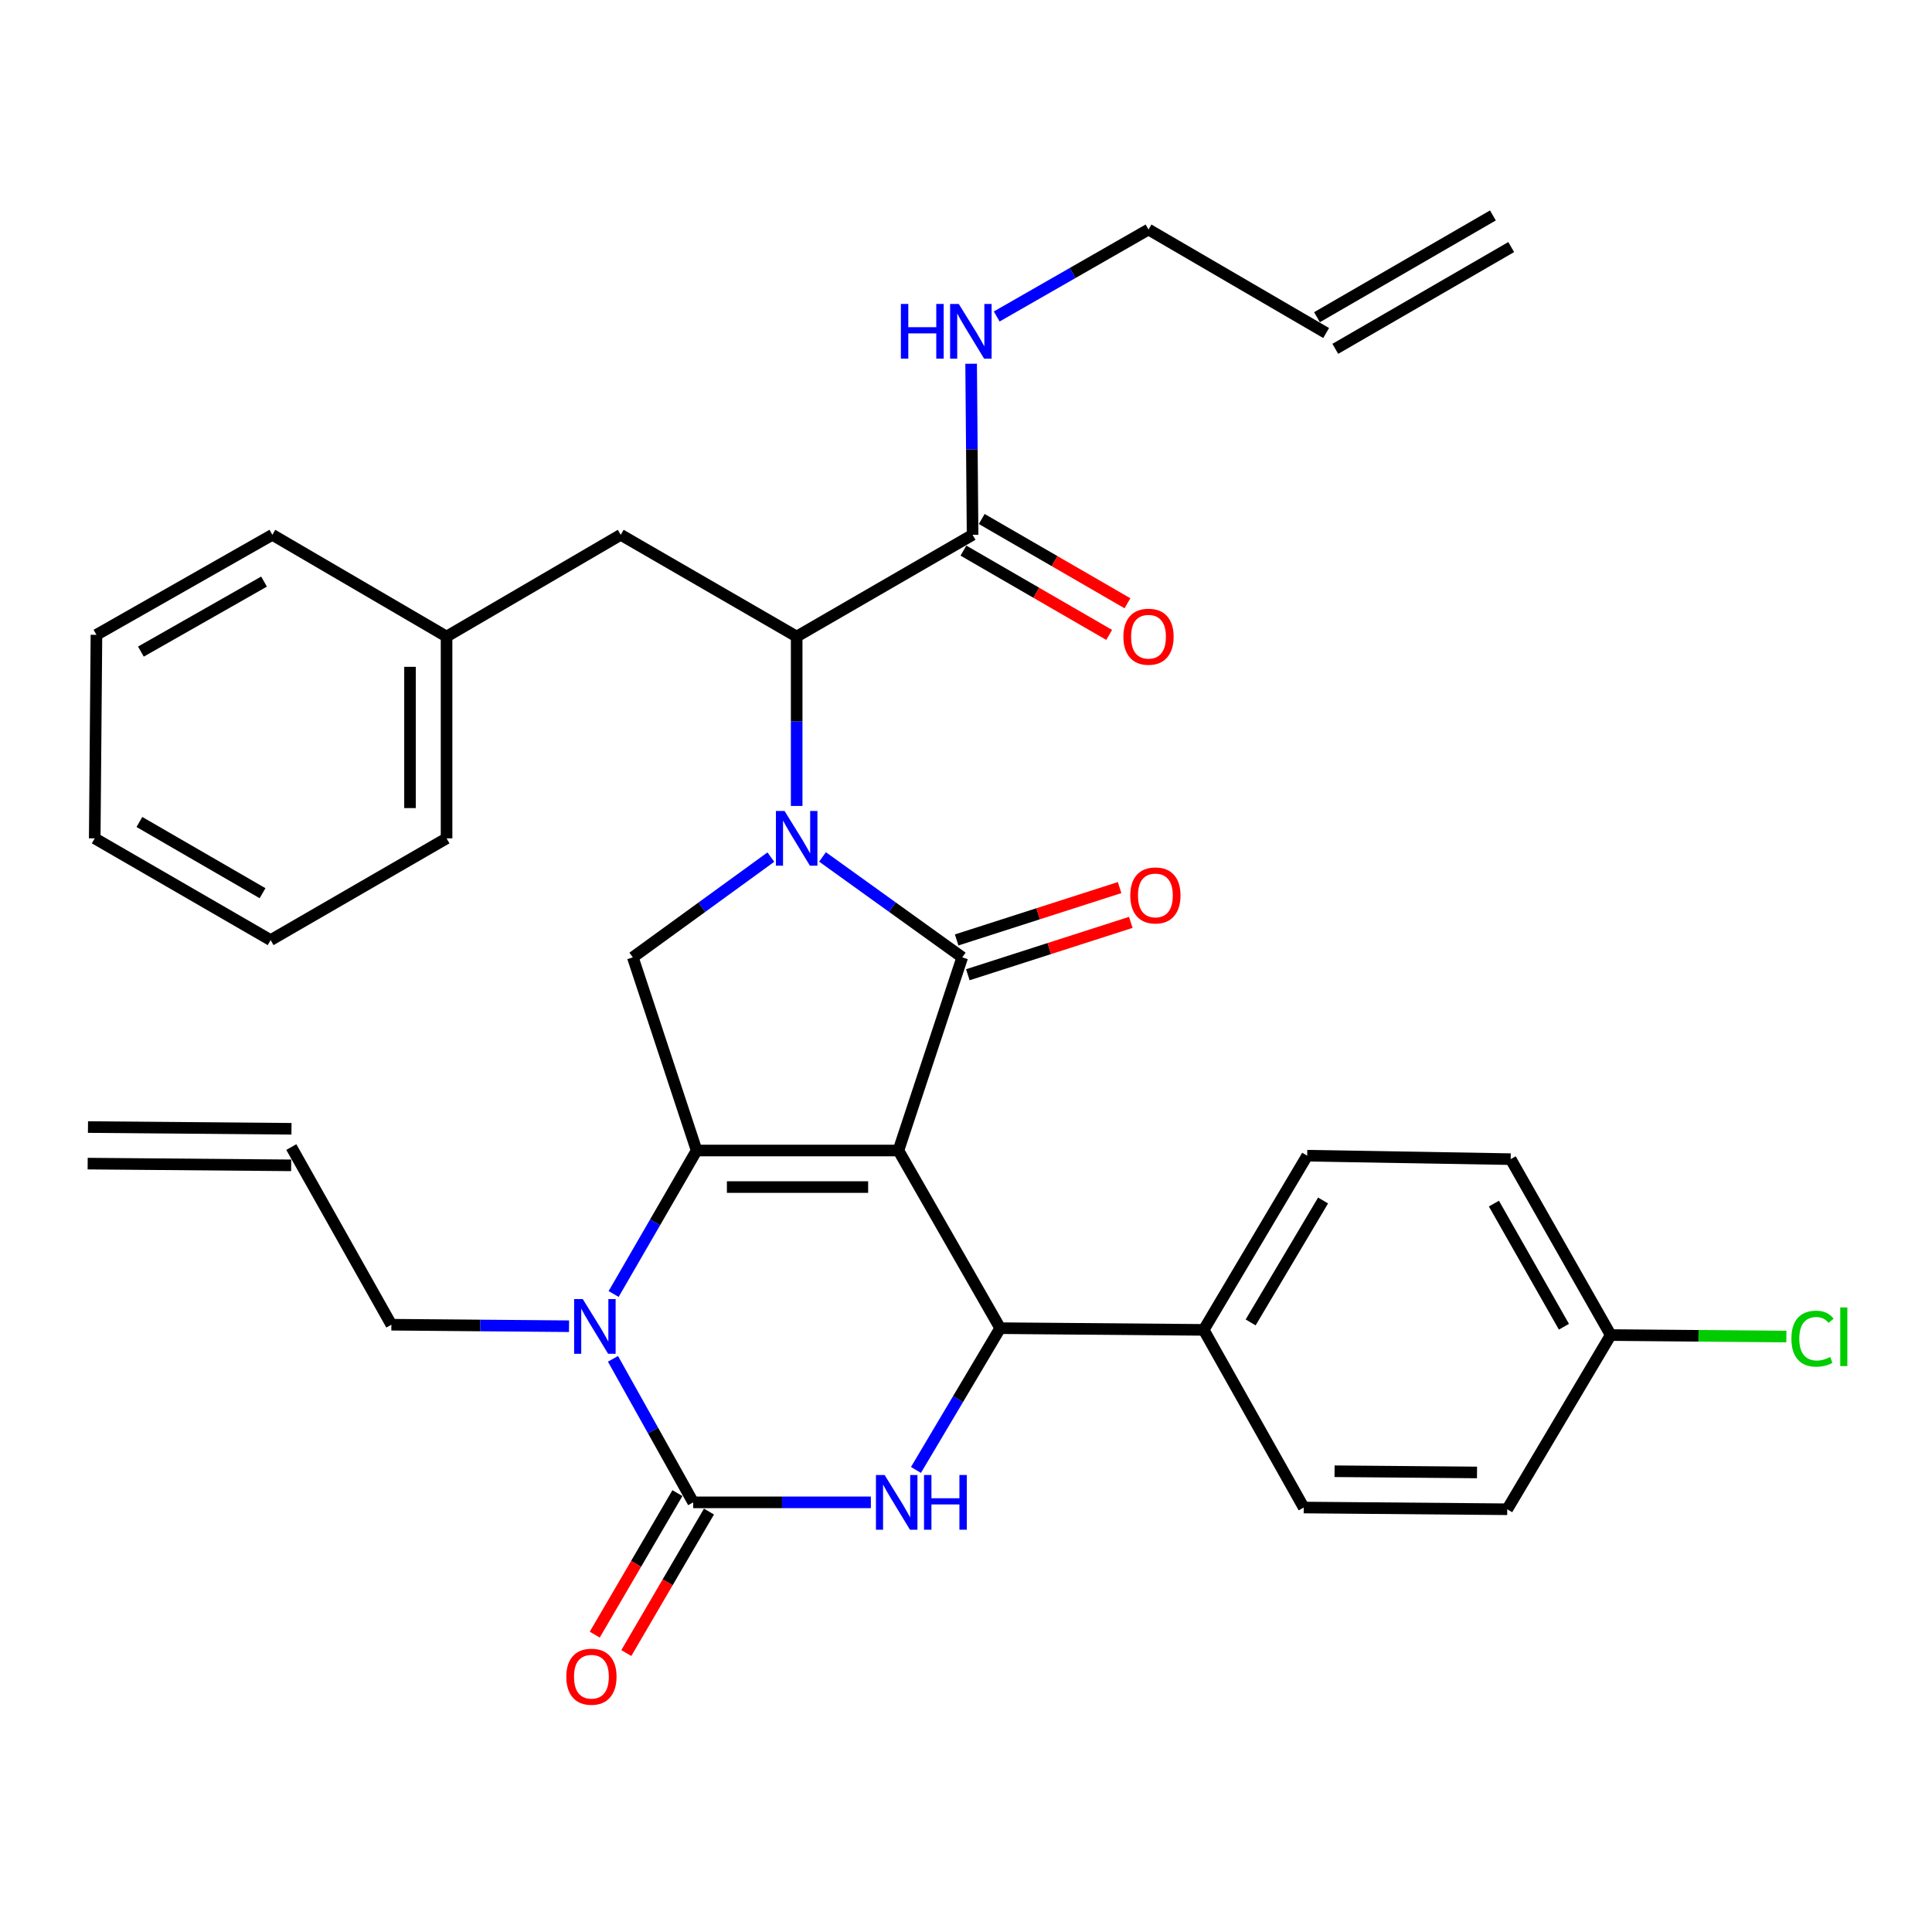 <?xml version='1.0' encoding='iso-8859-1'?>
<svg version='1.1' baseProfile='full'
              xmlns='http://www.w3.org/2000/svg'
                      xmlns:rdkit='http://www.rdkit.org/xml'
                      xmlns:xlink='http://www.w3.org/1999/xlink'
                  xml:space='preserve'
width='1000px' height='1000px' viewBox='0 0 1000 1000'>
<!-- END OF HEADER -->
<rect style='opacity:1.0;fill:#FFFFFF;stroke:none' width='1000' height='1000' x='0' y='0'> </rect>
<path class='bond-0' d='M 772.723,111.509 L 681.673,164.186' style='fill:none;fill-rule:evenodd;stroke:#000000;stroke-width:6px;stroke-linecap:butt;stroke-linejoin:miter;stroke-opacity:1' />
<path class='bond-0' d='M 782.197,127.884 L 691.147,180.562' style='fill:none;fill-rule:evenodd;stroke:#000000;stroke-width:6px;stroke-linecap:butt;stroke-linejoin:miter;stroke-opacity:1' />
<path class='bond-1' d='M 498.67,285.002 L 536.385,306.816' style='fill:none;fill-rule:evenodd;stroke:#000000;stroke-width:6px;stroke-linecap:butt;stroke-linejoin:miter;stroke-opacity:1' />
<path class='bond-1' d='M 536.385,306.816 L 574.101,328.629' style='fill:none;fill-rule:evenodd;stroke:#FF0000;stroke-width:6px;stroke-linecap:butt;stroke-linejoin:miter;stroke-opacity:1' />
<path class='bond-1' d='M 508.142,268.626 L 545.857,290.439' style='fill:none;fill-rule:evenodd;stroke:#000000;stroke-width:6px;stroke-linecap:butt;stroke-linejoin:miter;stroke-opacity:1' />
<path class='bond-1' d='M 545.857,290.439 L 583.572,312.253' style='fill:none;fill-rule:evenodd;stroke:#FF0000;stroke-width:6px;stroke-linecap:butt;stroke-linejoin:miter;stroke-opacity:1' />
<path class='bond-2' d='M 503.406,276.814 L 503.03,232.544' style='fill:none;fill-rule:evenodd;stroke:#000000;stroke-width:6px;stroke-linecap:butt;stroke-linejoin:miter;stroke-opacity:1' />
<path class='bond-2' d='M 503.03,232.544 L 502.655,188.274' style='fill:none;fill-rule:evenodd;stroke:#0000FF;stroke-width:6px;stroke-linecap:butt;stroke-linejoin:miter;stroke-opacity:1' />
<path class='bond-3' d='M 503.406,276.814 L 412.356,329.481' style='fill:none;fill-rule:evenodd;stroke:#000000;stroke-width:6px;stroke-linecap:butt;stroke-linejoin:miter;stroke-opacity:1' />
<path class='bond-4' d='M 515.902,163.81 L 555.184,141.307' style='fill:none;fill-rule:evenodd;stroke:#0000FF;stroke-width:6px;stroke-linecap:butt;stroke-linejoin:miter;stroke-opacity:1' />
<path class='bond-4' d='M 555.184,141.307 L 594.466,118.803' style='fill:none;fill-rule:evenodd;stroke:#000000;stroke-width:6px;stroke-linecap:butt;stroke-linejoin:miter;stroke-opacity:1' />
<path class='bond-5' d='M 686.41,172.374 L 594.466,118.803' style='fill:none;fill-rule:evenodd;stroke:#000000;stroke-width:6px;stroke-linecap:butt;stroke-linejoin:miter;stroke-opacity:1' />
<path class='bond-6' d='M 317.616,669.776 L 339.094,632.64' style='fill:none;fill-rule:evenodd;stroke:#0000FF;stroke-width:6px;stroke-linecap:butt;stroke-linejoin:miter;stroke-opacity:1' />
<path class='bond-6' d='M 339.094,632.64 L 360.572,595.505' style='fill:none;fill-rule:evenodd;stroke:#000000;stroke-width:6px;stroke-linecap:butt;stroke-linejoin:miter;stroke-opacity:1' />
<path class='bond-7' d='M 317.277,703.333 L 338.036,740.474' style='fill:none;fill-rule:evenodd;stroke:#0000FF;stroke-width:6px;stroke-linecap:butt;stroke-linejoin:miter;stroke-opacity:1' />
<path class='bond-7' d='M 338.036,740.474 L 358.796,777.616' style='fill:none;fill-rule:evenodd;stroke:#000000;stroke-width:6px;stroke-linecap:butt;stroke-linejoin:miter;stroke-opacity:1' />
<path class='bond-8' d='M 294.532,686.452 L 248.552,686.062' style='fill:none;fill-rule:evenodd;stroke:#0000FF;stroke-width:6px;stroke-linecap:butt;stroke-linejoin:miter;stroke-opacity:1' />
<path class='bond-8' d='M 248.552,686.062 L 202.572,685.672' style='fill:none;fill-rule:evenodd;stroke:#000000;stroke-width:6px;stroke-linecap:butt;stroke-linejoin:miter;stroke-opacity:1' />
<path class='bond-9' d='M 358.796,777.616 L 404.776,777.616' style='fill:none;fill-rule:evenodd;stroke:#000000;stroke-width:6px;stroke-linecap:butt;stroke-linejoin:miter;stroke-opacity:1' />
<path class='bond-9' d='M 404.776,777.616 L 450.756,777.616' style='fill:none;fill-rule:evenodd;stroke:#0000FF;stroke-width:6px;stroke-linecap:butt;stroke-linejoin:miter;stroke-opacity:1' />
<path class='bond-10' d='M 350.628,772.844 L 329.235,809.462' style='fill:none;fill-rule:evenodd;stroke:#000000;stroke-width:6px;stroke-linecap:butt;stroke-linejoin:miter;stroke-opacity:1' />
<path class='bond-10' d='M 329.235,809.462 L 307.842,846.08' style='fill:none;fill-rule:evenodd;stroke:#FF0000;stroke-width:6px;stroke-linecap:butt;stroke-linejoin:miter;stroke-opacity:1' />
<path class='bond-10' d='M 366.963,782.387 L 345.57,819.005' style='fill:none;fill-rule:evenodd;stroke:#000000;stroke-width:6px;stroke-linecap:butt;stroke-linejoin:miter;stroke-opacity:1' />
<path class='bond-10' d='M 345.57,819.005 L 324.177,855.624' style='fill:none;fill-rule:evenodd;stroke:#FF0000;stroke-width:6px;stroke-linecap:butt;stroke-linejoin:miter;stroke-opacity:1' />
<path class='bond-11' d='M 474.099,760.834 L 495.894,724.146' style='fill:none;fill-rule:evenodd;stroke:#0000FF;stroke-width:6px;stroke-linecap:butt;stroke-linejoin:miter;stroke-opacity:1' />
<path class='bond-11' d='M 495.894,724.146 L 517.689,687.459' style='fill:none;fill-rule:evenodd;stroke:#000000;stroke-width:6px;stroke-linecap:butt;stroke-linejoin:miter;stroke-opacity:1' />
<path class='bond-12' d='M 517.689,687.459 L 623.033,688.342' style='fill:none;fill-rule:evenodd;stroke:#000000;stroke-width:6px;stroke-linecap:butt;stroke-linejoin:miter;stroke-opacity:1' />
<path class='bond-13' d='M 517.689,687.459 L 465.023,595.505' style='fill:none;fill-rule:evenodd;stroke:#000000;stroke-width:6px;stroke-linecap:butt;stroke-linejoin:miter;stroke-opacity:1' />
<path class='bond-14' d='M 360.572,595.505 L 465.023,595.505' style='fill:none;fill-rule:evenodd;stroke:#000000;stroke-width:6px;stroke-linecap:butt;stroke-linejoin:miter;stroke-opacity:1' />
<path class='bond-14' d='M 376.24,614.423 L 449.355,614.423' style='fill:none;fill-rule:evenodd;stroke:#000000;stroke-width:6px;stroke-linecap:butt;stroke-linejoin:miter;stroke-opacity:1' />
<path class='bond-15' d='M 360.572,595.505 L 327.549,495.521' style='fill:none;fill-rule:evenodd;stroke:#000000;stroke-width:6px;stroke-linecap:butt;stroke-linejoin:miter;stroke-opacity:1' />
<path class='bond-16' d='M 465.023,595.505 L 498.056,495.521' style='fill:none;fill-rule:evenodd;stroke:#000000;stroke-width:6px;stroke-linecap:butt;stroke-linejoin:miter;stroke-opacity:1' />
<path class='bond-17' d='M 498.056,495.521 L 461.895,469.534' style='fill:none;fill-rule:evenodd;stroke:#000000;stroke-width:6px;stroke-linecap:butt;stroke-linejoin:miter;stroke-opacity:1' />
<path class='bond-17' d='M 461.895,469.534 L 425.734,443.546' style='fill:none;fill-rule:evenodd;stroke:#0000FF;stroke-width:6px;stroke-linecap:butt;stroke-linejoin:miter;stroke-opacity:1' />
<path class='bond-18' d='M 500.95,504.527 L 543.124,490.973' style='fill:none;fill-rule:evenodd;stroke:#000000;stroke-width:6px;stroke-linecap:butt;stroke-linejoin:miter;stroke-opacity:1' />
<path class='bond-18' d='M 543.124,490.973 L 585.298,477.419' style='fill:none;fill-rule:evenodd;stroke:#FF0000;stroke-width:6px;stroke-linecap:butt;stroke-linejoin:miter;stroke-opacity:1' />
<path class='bond-18' d='M 495.162,486.516 L 537.336,472.962' style='fill:none;fill-rule:evenodd;stroke:#000000;stroke-width:6px;stroke-linecap:butt;stroke-linejoin:miter;stroke-opacity:1' />
<path class='bond-18' d='M 537.336,472.962 L 579.51,459.408' style='fill:none;fill-rule:evenodd;stroke:#FF0000;stroke-width:6px;stroke-linecap:butt;stroke-linejoin:miter;stroke-opacity:1' />
<path class='bond-19' d='M 398.996,443.634 L 363.272,469.578' style='fill:none;fill-rule:evenodd;stroke:#0000FF;stroke-width:6px;stroke-linecap:butt;stroke-linejoin:miter;stroke-opacity:1' />
<path class='bond-19' d='M 363.272,469.578 L 327.549,495.521' style='fill:none;fill-rule:evenodd;stroke:#000000;stroke-width:6px;stroke-linecap:butt;stroke-linejoin:miter;stroke-opacity:1' />
<path class='bond-20' d='M 412.356,417.16 L 412.356,373.32' style='fill:none;fill-rule:evenodd;stroke:#0000FF;stroke-width:6px;stroke-linecap:butt;stroke-linejoin:miter;stroke-opacity:1' />
<path class='bond-20' d='M 412.356,373.32 L 412.356,329.481' style='fill:none;fill-rule:evenodd;stroke:#000000;stroke-width:6px;stroke-linecap:butt;stroke-linejoin:miter;stroke-opacity:1' />
<path class='bond-21' d='M 412.356,329.481 L 321.295,276.814' style='fill:none;fill-rule:evenodd;stroke:#000000;stroke-width:6px;stroke-linecap:butt;stroke-linejoin:miter;stroke-opacity:1' />
<path class='bond-22' d='M 45.374,602.284 L 150.708,603.177' style='fill:none;fill-rule:evenodd;stroke:#000000;stroke-width:6px;stroke-linecap:butt;stroke-linejoin:miter;stroke-opacity:1' />
<path class='bond-22' d='M 45.535,583.366 L 150.868,584.259' style='fill:none;fill-rule:evenodd;stroke:#000000;stroke-width:6px;stroke-linecap:butt;stroke-linejoin:miter;stroke-opacity:1' />
<path class='bond-23' d='M 150.788,593.718 L 202.572,685.672' style='fill:none;fill-rule:evenodd;stroke:#000000;stroke-width:6px;stroke-linecap:butt;stroke-linejoin:miter;stroke-opacity:1' />
<path class='bond-24' d='M 833.7,691.022 L 781.927,599.972' style='fill:none;fill-rule:evenodd;stroke:#000000;stroke-width:6px;stroke-linecap:butt;stroke-linejoin:miter;stroke-opacity:1' />
<path class='bond-24' d='M 809.489,686.716 L 773.247,622.981' style='fill:none;fill-rule:evenodd;stroke:#000000;stroke-width:6px;stroke-linecap:butt;stroke-linejoin:miter;stroke-opacity:1' />
<path class='bond-25' d='M 833.7,691.022 L 879.16,691.411' style='fill:none;fill-rule:evenodd;stroke:#000000;stroke-width:6px;stroke-linecap:butt;stroke-linejoin:miter;stroke-opacity:1' />
<path class='bond-25' d='M 879.16,691.411 L 924.619,691.799' style='fill:none;fill-rule:evenodd;stroke:#00CC00;stroke-width:6px;stroke-linecap:butt;stroke-linejoin:miter;stroke-opacity:1' />
<path class='bond-26' d='M 833.7,691.022 L 780.14,781.189' style='fill:none;fill-rule:evenodd;stroke:#000000;stroke-width:6px;stroke-linecap:butt;stroke-linejoin:miter;stroke-opacity:1' />
<path class='bond-27' d='M 623.033,688.342 L 674.807,780.296' style='fill:none;fill-rule:evenodd;stroke:#000000;stroke-width:6px;stroke-linecap:butt;stroke-linejoin:miter;stroke-opacity:1' />
<path class='bond-28' d='M 623.033,688.342 L 676.593,598.185' style='fill:none;fill-rule:evenodd;stroke:#000000;stroke-width:6px;stroke-linecap:butt;stroke-linejoin:miter;stroke-opacity:1' />
<path class='bond-28' d='M 647.332,684.481 L 684.824,621.371' style='fill:none;fill-rule:evenodd;stroke:#000000;stroke-width:6px;stroke-linecap:butt;stroke-linejoin:miter;stroke-opacity:1' />
<path class='bond-29' d='M 780.14,781.189 L 674.807,780.296' style='fill:none;fill-rule:evenodd;stroke:#000000;stroke-width:6px;stroke-linecap:butt;stroke-linejoin:miter;stroke-opacity:1' />
<path class='bond-29' d='M 764.5,762.137 L 690.767,761.512' style='fill:none;fill-rule:evenodd;stroke:#000000;stroke-width:6px;stroke-linecap:butt;stroke-linejoin:miter;stroke-opacity:1' />
<path class='bond-30' d='M 781.927,599.972 L 676.593,598.185' style='fill:none;fill-rule:evenodd;stroke:#000000;stroke-width:6px;stroke-linecap:butt;stroke-linejoin:miter;stroke-opacity:1' />
<path class='bond-31' d='M 321.295,276.814 L 231.139,329.481' style='fill:none;fill-rule:evenodd;stroke:#000000;stroke-width:6px;stroke-linecap:butt;stroke-linejoin:miter;stroke-opacity:1' />
<path class='bond-32' d='M 231.139,329.481 L 231.139,433.931' style='fill:none;fill-rule:evenodd;stroke:#000000;stroke-width:6px;stroke-linecap:butt;stroke-linejoin:miter;stroke-opacity:1' />
<path class='bond-32' d='M 212.22,345.148 L 212.22,418.264' style='fill:none;fill-rule:evenodd;stroke:#000000;stroke-width:6px;stroke-linecap:butt;stroke-linejoin:miter;stroke-opacity:1' />
<path class='bond-33' d='M 231.139,329.481 L 140.971,276.814' style='fill:none;fill-rule:evenodd;stroke:#000000;stroke-width:6px;stroke-linecap:butt;stroke-linejoin:miter;stroke-opacity:1' />
<path class='bond-34' d='M 231.139,433.931 L 140.078,486.598' style='fill:none;fill-rule:evenodd;stroke:#000000;stroke-width:6px;stroke-linecap:butt;stroke-linejoin:miter;stroke-opacity:1' />
<path class='bond-35' d='M 140.078,486.598 L 49.028,433.931' style='fill:none;fill-rule:evenodd;stroke:#000000;stroke-width:6px;stroke-linecap:butt;stroke-linejoin:miter;stroke-opacity:1' />
<path class='bond-35' d='M 135.893,462.322 L 72.158,425.455' style='fill:none;fill-rule:evenodd;stroke:#000000;stroke-width:6px;stroke-linecap:butt;stroke-linejoin:miter;stroke-opacity:1' />
<path class='bond-36' d='M 49.028,433.931 L 49.921,328.587' style='fill:none;fill-rule:evenodd;stroke:#000000;stroke-width:6px;stroke-linecap:butt;stroke-linejoin:miter;stroke-opacity:1' />
<path class='bond-37' d='M 49.921,328.587 L 140.971,276.814' style='fill:none;fill-rule:evenodd;stroke:#000000;stroke-width:6px;stroke-linecap:butt;stroke-linejoin:miter;stroke-opacity:1' />
<path class='bond-37' d='M 72.93,337.267 L 136.665,301.026' style='fill:none;fill-rule:evenodd;stroke:#000000;stroke-width:6px;stroke-linecap:butt;stroke-linejoin:miter;stroke-opacity:1' />
<path  class='atom-2' d='M 581.466 329.561
Q 581.466 322.761, 584.826 318.961
Q 588.186 315.161, 594.466 315.161
Q 600.746 315.161, 604.106 318.961
Q 607.466 322.761, 607.466 329.561
Q 607.466 336.441, 604.066 340.361
Q 600.666 344.241, 594.466 344.241
Q 588.226 344.241, 584.826 340.361
Q 581.466 336.481, 581.466 329.561
M 594.466 341.041
Q 598.786 341.041, 601.106 338.161
Q 603.466 335.241, 603.466 329.561
Q 603.466 324.001, 601.106 321.201
Q 598.786 318.361, 594.466 318.361
Q 590.146 318.361, 587.786 321.161
Q 585.466 323.961, 585.466 329.561
Q 585.466 335.281, 587.786 338.161
Q 590.146 341.041, 594.466 341.041
' fill='#FF0000'/>
<path  class='atom-3' d='M 466.293 157.321
L 470.133 157.321
L 470.133 169.361
L 484.613 169.361
L 484.613 157.321
L 488.453 157.321
L 488.453 185.641
L 484.613 185.641
L 484.613 172.561
L 470.133 172.561
L 470.133 185.641
L 466.293 185.641
L 466.293 157.321
' fill='#0000FF'/>
<path  class='atom-3' d='M 496.253 157.321
L 505.533 172.321
Q 506.453 173.801, 507.933 176.481
Q 509.413 179.161, 509.493 179.321
L 509.493 157.321
L 513.253 157.321
L 513.253 185.641
L 509.373 185.641
L 499.413 169.241
Q 498.253 167.321, 497.013 165.121
Q 495.813 162.921, 495.453 162.241
L 495.453 185.641
L 491.773 185.641
L 491.773 157.321
L 496.253 157.321
' fill='#0000FF'/>
<path  class='atom-5' d='M 301.645 672.406
L 310.925 687.406
Q 311.845 688.886, 313.325 691.566
Q 314.805 694.246, 314.885 694.406
L 314.885 672.406
L 318.645 672.406
L 318.645 700.726
L 314.765 700.726
L 304.805 684.326
Q 303.645 682.406, 302.405 680.206
Q 301.205 678.006, 300.845 677.326
L 300.845 700.726
L 297.165 700.726
L 297.165 672.406
L 301.645 672.406
' fill='#0000FF'/>
<path  class='atom-7' d='M 457.869 763.456
L 467.149 778.456
Q 468.069 779.936, 469.549 782.616
Q 471.029 785.296, 471.109 785.456
L 471.109 763.456
L 474.869 763.456
L 474.869 791.776
L 470.989 791.776
L 461.029 775.376
Q 459.869 773.456, 458.629 771.256
Q 457.429 769.056, 457.069 768.376
L 457.069 791.776
L 453.389 791.776
L 453.389 763.456
L 457.869 763.456
' fill='#0000FF'/>
<path  class='atom-7' d='M 478.269 763.456
L 482.109 763.456
L 482.109 775.496
L 496.589 775.496
L 496.589 763.456
L 500.429 763.456
L 500.429 791.776
L 496.589 791.776
L 496.589 778.696
L 482.109 778.696
L 482.109 791.776
L 478.269 791.776
L 478.269 763.456
' fill='#0000FF'/>
<path  class='atom-12' d='M 406.096 419.771
L 415.376 434.771
Q 416.296 436.251, 417.776 438.931
Q 419.256 441.611, 419.336 441.771
L 419.336 419.771
L 423.096 419.771
L 423.096 448.091
L 419.216 448.091
L 409.256 431.691
Q 408.096 429.771, 406.856 427.571
Q 405.656 425.371, 405.296 424.691
L 405.296 448.091
L 401.616 448.091
L 401.616 419.771
L 406.096 419.771
' fill='#0000FF'/>
<path  class='atom-14' d='M 585.029 463.471
Q 585.029 456.671, 588.389 452.871
Q 591.749 449.071, 598.029 449.071
Q 604.309 449.071, 607.669 452.871
Q 611.029 456.671, 611.029 463.471
Q 611.029 470.351, 607.629 474.271
Q 604.229 478.151, 598.029 478.151
Q 591.789 478.151, 588.389 474.271
Q 585.029 470.391, 585.029 463.471
M 598.029 474.951
Q 602.349 474.951, 604.669 472.071
Q 607.029 469.151, 607.029 463.471
Q 607.029 457.911, 604.669 455.111
Q 602.349 452.271, 598.029 452.271
Q 593.709 452.271, 591.349 455.071
Q 589.029 457.871, 589.029 463.471
Q 589.029 469.191, 591.349 472.071
Q 593.709 474.951, 598.029 474.951
' fill='#FF0000'/>
<path  class='atom-16' d='M 293.119 867.863
Q 293.119 861.063, 296.479 857.263
Q 299.839 853.463, 306.119 853.463
Q 312.399 853.463, 315.759 857.263
Q 319.119 861.063, 319.119 867.863
Q 319.119 874.743, 315.719 878.663
Q 312.319 882.543, 306.119 882.543
Q 299.879 882.543, 296.479 878.663
Q 293.119 874.783, 293.119 867.863
M 306.119 879.343
Q 310.439 879.343, 312.759 876.463
Q 315.119 873.543, 315.119 867.863
Q 315.119 862.303, 312.759 859.503
Q 310.439 856.663, 306.119 856.663
Q 301.799 856.663, 299.439 859.463
Q 297.119 862.263, 297.119 867.863
Q 297.119 873.583, 299.439 876.463
Q 301.799 879.343, 306.119 879.343
' fill='#FF0000'/>
<path  class='atom-21' d='M 927.231 692.895
Q 927.231 685.855, 930.511 682.175
Q 933.831 678.455, 940.111 678.455
Q 945.951 678.455, 949.071 682.575
L 946.431 684.735
Q 944.151 681.735, 940.111 681.735
Q 935.831 681.735, 933.551 684.615
Q 931.311 687.455, 931.311 692.895
Q 931.311 698.495, 933.631 701.375
Q 935.991 704.255, 940.551 704.255
Q 943.671 704.255, 947.311 702.375
L 948.431 705.375
Q 946.951 706.335, 944.711 706.895
Q 942.471 707.455, 939.991 707.455
Q 933.831 707.455, 930.511 703.695
Q 927.231 699.935, 927.231 692.895
' fill='#00CC00'/>
<path  class='atom-21' d='M 952.511 676.735
L 956.191 676.735
L 956.191 707.095
L 952.511 707.095
L 952.511 676.735
' fill='#00CC00'/>
</svg>
